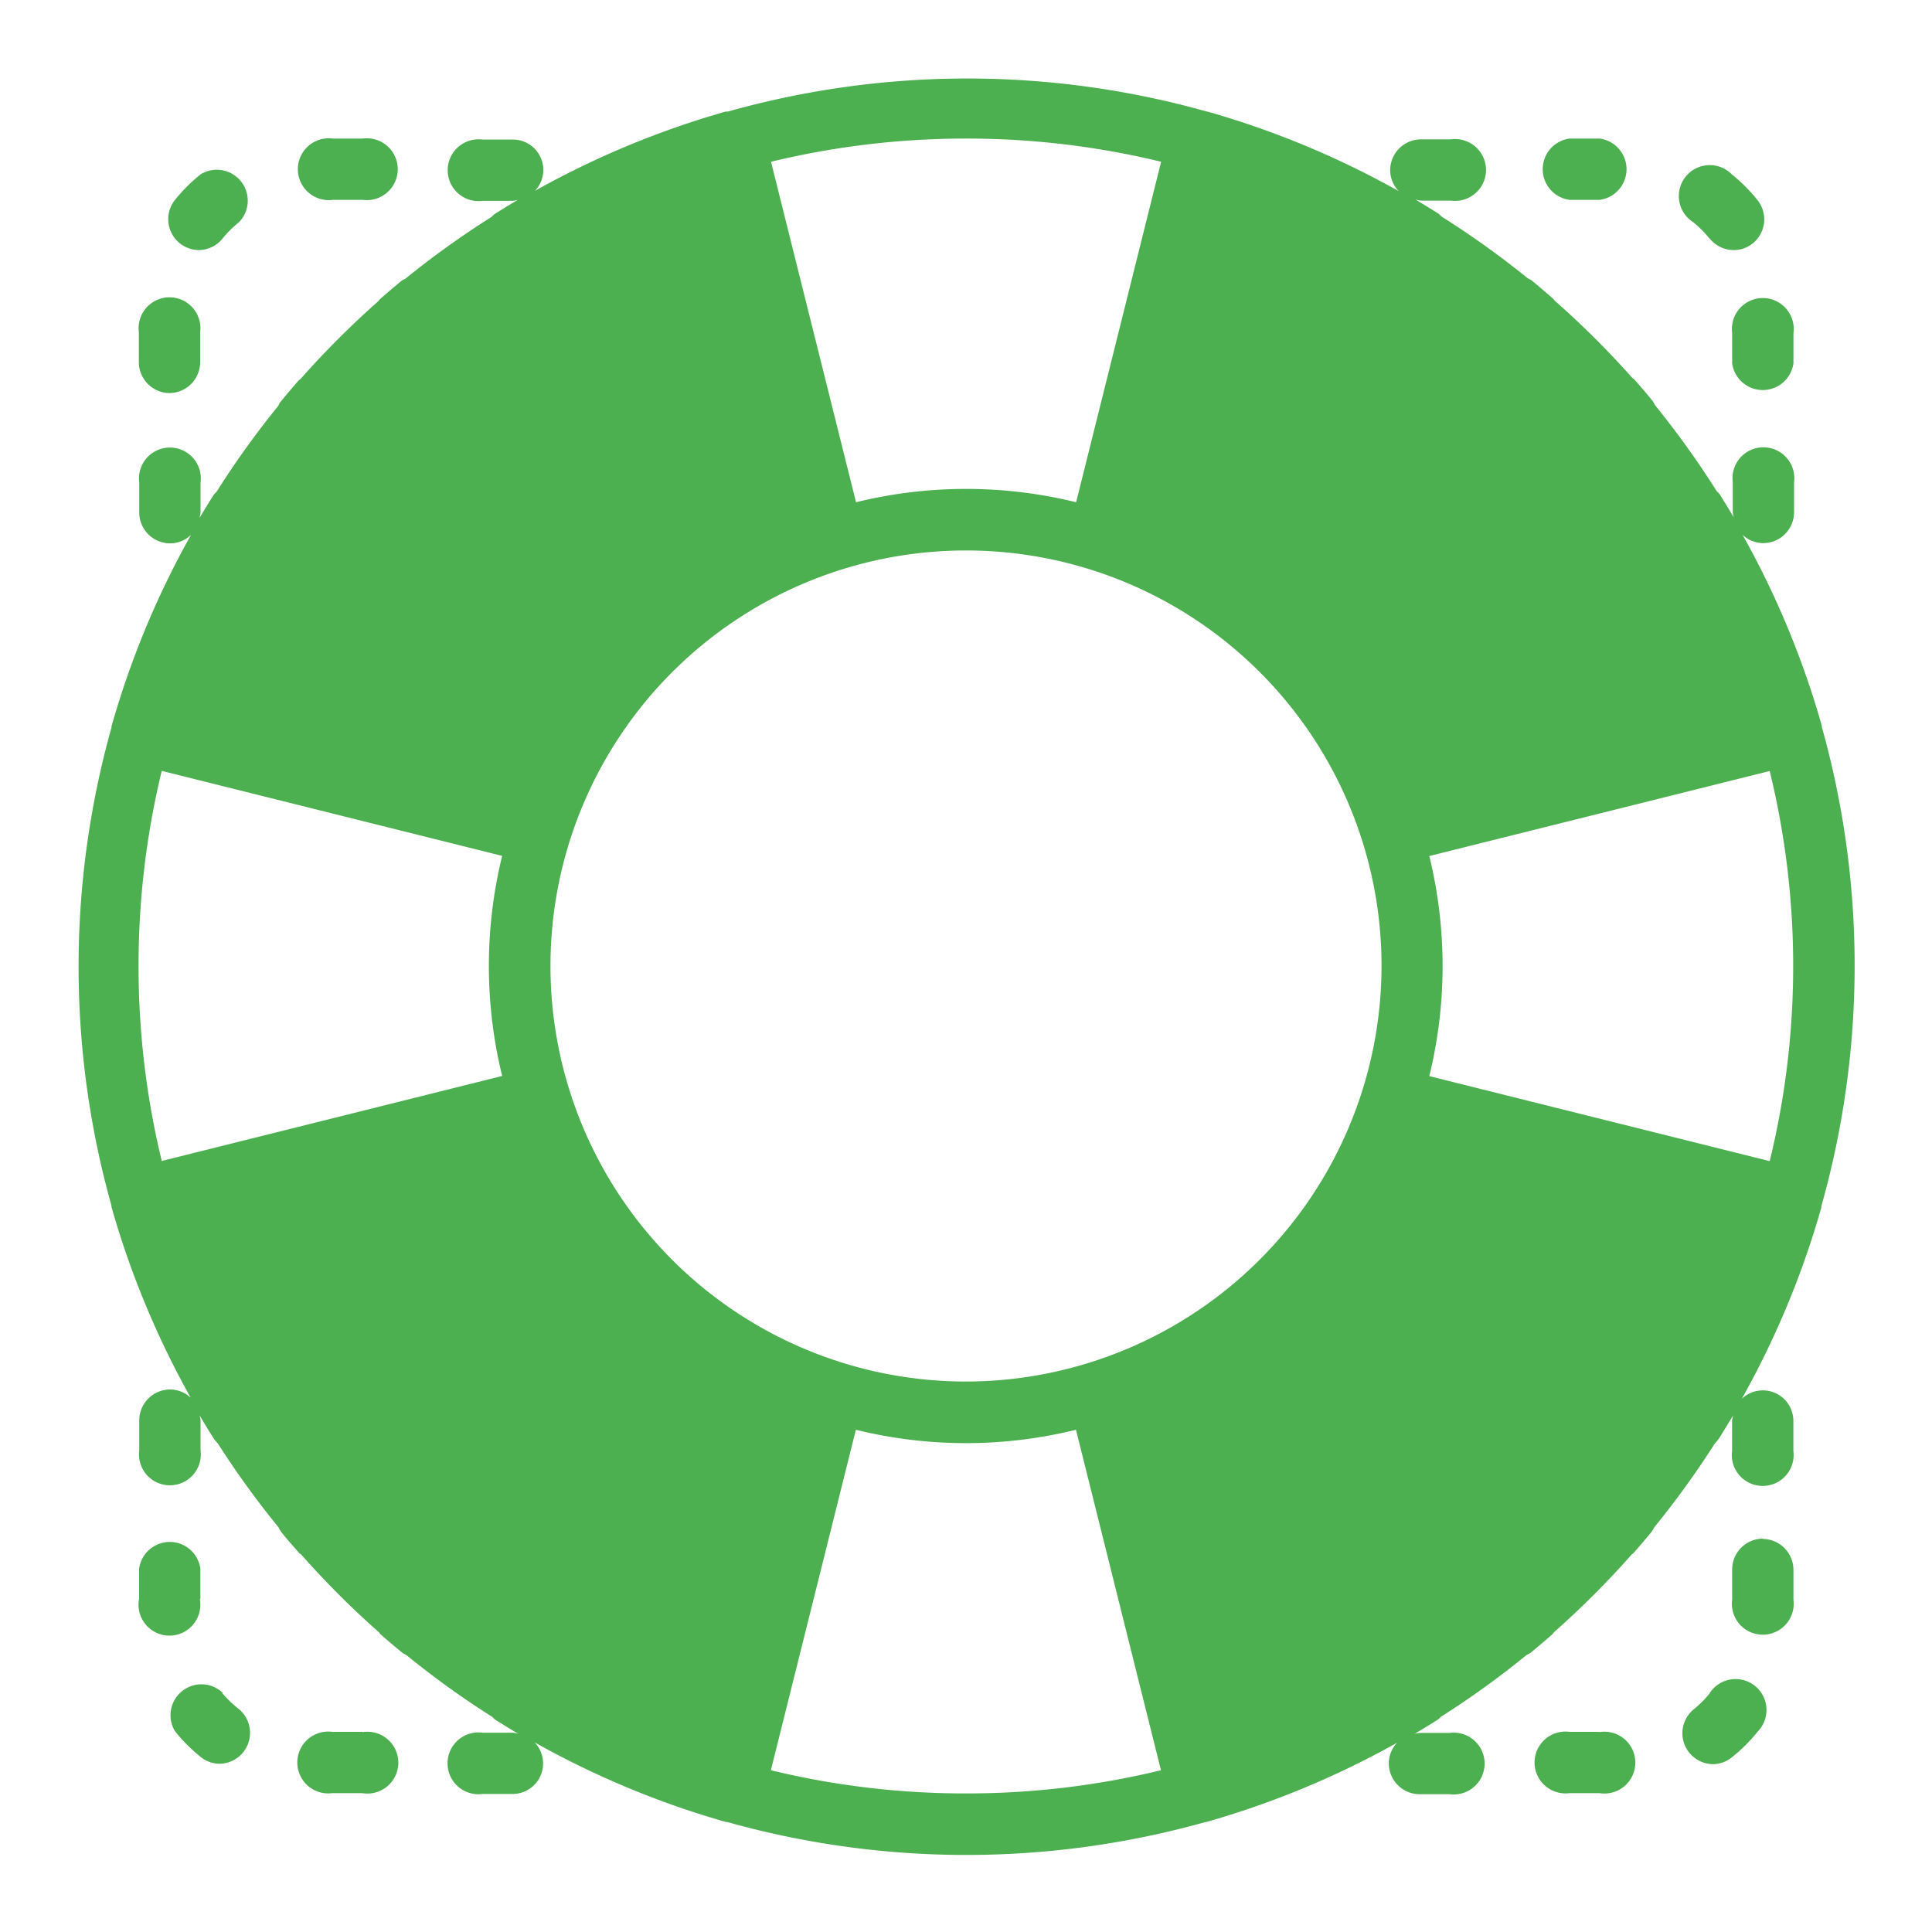 <svg xmlns="http://www.w3.org/2000/svg" width="25" height="25" viewBox="0 0 25 25">
  <defs>
    <style>
      .cls-1 {
        fill: #4caf50;
        fill-rule: evenodd;
      }
    </style>
  </defs>
  <path id="support_icon" class="cls-1" d="M146.574,523.405s0,0,0-.006l0-.008a11.417,11.417,0,0,0-1.025-2.47,0.391,0.391,0,0,0,.266.107,0.4,0.4,0,0,0,.4-0.4v-0.387a0.4,0.4,0,1,0-.793,0v0.387a0.378,0.378,0,0,0,.013.067c-0.06-.1-0.12-0.2-0.183-0.3a0.267,0.267,0,0,0-.037-0.038,11.636,11.636,0,0,0-.8-1.115,0.336,0.336,0,0,0-.027-0.049c-0.079-.1-0.159-0.19-0.24-0.283-0.008-.008-0.018-0.012-0.026-0.02a11.624,11.624,0,0,0-1.005-1c-0.008-.007-0.01-0.016-0.018-0.023-0.093-.081-0.187-0.162-0.282-0.24a0.3,0.3,0,0,0-.047-0.025,11.5,11.5,0,0,0-1.117-.8,0.341,0.341,0,0,0-.039-0.037c-0.1-.063-0.2-0.124-0.3-0.184a0.369,0.369,0,0,0,.075.015h0.387a0.4,0.4,0,1,0,0-.793h-0.387a0.4,0.4,0,0,0-.4.4,0.392,0.392,0,0,0,.11.27,11.475,11.475,0,0,0-2.478-1.03,0.021,0.021,0,0,1-.007,0h0a11.441,11.441,0,0,0-6.193,0H132.4l-0.006,0a11.457,11.457,0,0,0-2.471,1.026,0.393,0.393,0,0,0-.29-0.663h-0.387a0.4,0.4,0,1,0,0,.793h0.387a0.361,0.361,0,0,0,.067-0.013c-0.1.06-.2,0.121-0.3,0.184a0.328,0.328,0,0,0-.038.036,11.535,11.535,0,0,0-1.116.8c-0.015.01-.033,0.014-0.048,0.026-0.095.078-.19,0.159-0.283,0.241a0.2,0.2,0,0,0-.018.023,11.647,11.647,0,0,0-1.006,1.006c-0.008.008-.017,0.011-0.024,0.018-0.081.093-.161,0.187-0.24,0.283a0.257,0.257,0,0,0-.026.049,11.331,11.331,0,0,0-.8,1.114,0.341,0.341,0,0,0-.037.039c-0.063.1-.124,0.2-0.184,0.3a0.347,0.347,0,0,0,.015-0.074v-0.387a0.4,0.4,0,1,0-.793,0v0.387a0.4,0.4,0,0,0,.4.4,0.39,0.39,0,0,0,.27-0.11,11.4,11.4,0,0,0-1.029,2.478,0.03,0.03,0,0,0,0,.008s0,0,0,.006a11.456,11.456,0,0,0,0,6.19s0,0,0,.006a0.042,0.042,0,0,0,0,.01,11.472,11.472,0,0,0,1.025,2.468,0.391,0.391,0,0,0-.266-0.107,0.4,0.4,0,0,0-.4.4v0.387a0.4,0.4,0,1,0,.793,0v-0.387a0.378,0.378,0,0,0-.013-0.067q0.089,0.153.183,0.3a0.41,0.41,0,0,0,.053.064,11.6,11.6,0,0,0,.788,1.089,0.336,0.336,0,0,0,.027.049c0.078,0.1.159,0.19,0.24,0.283,0.007,0.008.017,0.01,0.024,0.017a11.53,11.53,0,0,0,1.007,1.007c0.007,0.007.011,0.017,0.018,0.024,0.093,0.081.187,0.161,0.282,0.239a0.278,0.278,0,0,0,.053.03,11.262,11.262,0,0,0,1.111.8c0.014,0.011.023,0.026,0.038,0.036,0.1,0.063.2,0.125,0.3,0.184a0.452,0.452,0,0,0-.075-0.014h-0.387a0.4,0.4,0,1,0,0,.793h0.387a0.395,0.395,0,0,0,.287-0.668,11.428,11.428,0,0,0,2.478,1.031,0.021,0.021,0,0,1,.007,0h0.008a11.445,11.445,0,0,0,6.187,0H138.6l0.007,0a11.457,11.457,0,0,0,2.471-1.026,0.391,0.391,0,0,0-.107.266,0.4,0.4,0,0,0,.4.4h0.387a0.4,0.4,0,1,0,0-.793h-0.387a0.361,0.361,0,0,0-.067.013c0.1-.06.2-0.121,0.3-0.184a0.328,0.328,0,0,0,.038-0.036,11.368,11.368,0,0,0,1.11-.8,0.485,0.485,0,0,0,.054-0.03c0.095-.079.19-0.159,0.283-0.241a0.25,0.25,0,0,0,.018-0.024,11.553,11.553,0,0,0,1.008-1.008c0.006-.006.015-0.009,0.021-0.016,0.082-.093.162-0.187,0.241-0.283a0.367,0.367,0,0,0,.026-0.048,11.538,11.538,0,0,0,.787-1.089,0.424,0.424,0,0,0,.054-0.065c0.062-.1.124-0.2,0.183-0.3a0.472,0.472,0,0,0-.014.075v0.387a0.4,0.4,0,1,0,.793,0v-0.387a0.395,0.395,0,0,0-.668-0.287,11.409,11.409,0,0,0,1.03-2.476,0.1,0.1,0,0,0,0-.01s0,0,0-.006A11.456,11.456,0,0,0,146.574,523.405ZM135.5,515.793a10.67,10.67,0,0,1,2.525.3l-1.1,4.406a5.964,5.964,0,0,0-2.848,0l-1.1-4.406A10.722,10.722,0,0,1,135.5,515.793ZM124.793,526.5a10.67,10.67,0,0,1,.3-2.525l4.405,1.1a5.981,5.981,0,0,0,0,2.848l-4.405,1.1A10.67,10.67,0,0,1,124.793,526.5ZM135.5,537.207a10.67,10.67,0,0,1-2.525-.3l1.1-4.406a5.947,5.947,0,0,0,2.848,0l1.1,4.406A10.67,10.67,0,0,1,135.5,537.207Zm0-5.33a5.377,5.377,0,1,1,5.377-5.377A5.383,5.383,0,0,1,135.5,531.877Zm10.4-2.852-4.405-1.1a5.981,5.981,0,0,0,0-2.848l4.405-1.1A10.638,10.638,0,0,1,145.9,529.025ZM125.57,517.236a0.4,0.4,0,0,0,.309-0.148,1.322,1.322,0,0,1,.212-0.211,0.4,0.4,0,0,0-.495-0.621,2.166,2.166,0,0,0-.335.335A0.4,0.4,0,0,0,125.57,517.236Zm1.737-.65h0.387a0.4,0.4,0,1,0,0-.793h-0.387A0.4,0.4,0,1,0,127.307,516.586Zm-2.117,2.5a0.4,0.4,0,0,0,.4-0.4V518.3a0.4,0.4,0,1,0-.793,0v0.387A0.4,0.4,0,0,0,125.19,519.086Zm18.12-2.5H143.7a0.4,0.4,0,0,0,0-.793H143.31A0.4,0.4,0,0,0,143.31,516.586Zm1.813,0.5a0.4,0.4,0,0,0,.311.15,0.39,0.39,0,0,0,.247-0.087,0.4,0.4,0,0,0,.063-0.557,2.129,2.129,0,0,0-.335-0.336,0.4,0.4,0,1,0-.5.618A1.4,1.4,0,0,1,145.123,517.09Zm0.291,1.217V518.7a0.4,0.4,0,0,0,.793,0v-0.388A0.4,0.4,0,1,0,145.414,518.307Zm0.4,15.607a0.4,0.4,0,0,0-.4.4V534.7a0.4,0.4,0,1,0,.793,0V534.31A0.4,0.4,0,0,0,145.81,533.914Zm-2.117,2.5h-0.387a0.4,0.4,0,1,0,0,.793h0.387A0.4,0.4,0,1,0,143.693,536.414Zm1.428-.5a1.358,1.358,0,0,1-.211.211,0.4,0.4,0,0,0,.247.707,0.39,0.39,0,0,0,.247-0.087,2.081,2.081,0,0,0,.336-0.334A0.4,0.4,0,1,0,145.121,535.912Zm-17.432.5H127.3a0.4,0.4,0,1,0,0,.793h0.387A0.4,0.4,0,1,0,127.689,536.414Zm-2.1-1.721V534.3a0.4,0.4,0,0,0-.793,0v0.388A0.4,0.4,0,1,0,125.586,534.693Zm0.29,1.217a0.4,0.4,0,0,0-.62.494,2.172,2.172,0,0,0,.335.336,0.4,0.4,0,0,0,.248.087,0.4,0.4,0,0,0,.248-0.705A1.565,1.565,0,0,1,125.876,535.91Z" transform="translate(-123 -514)"/>
</svg>
